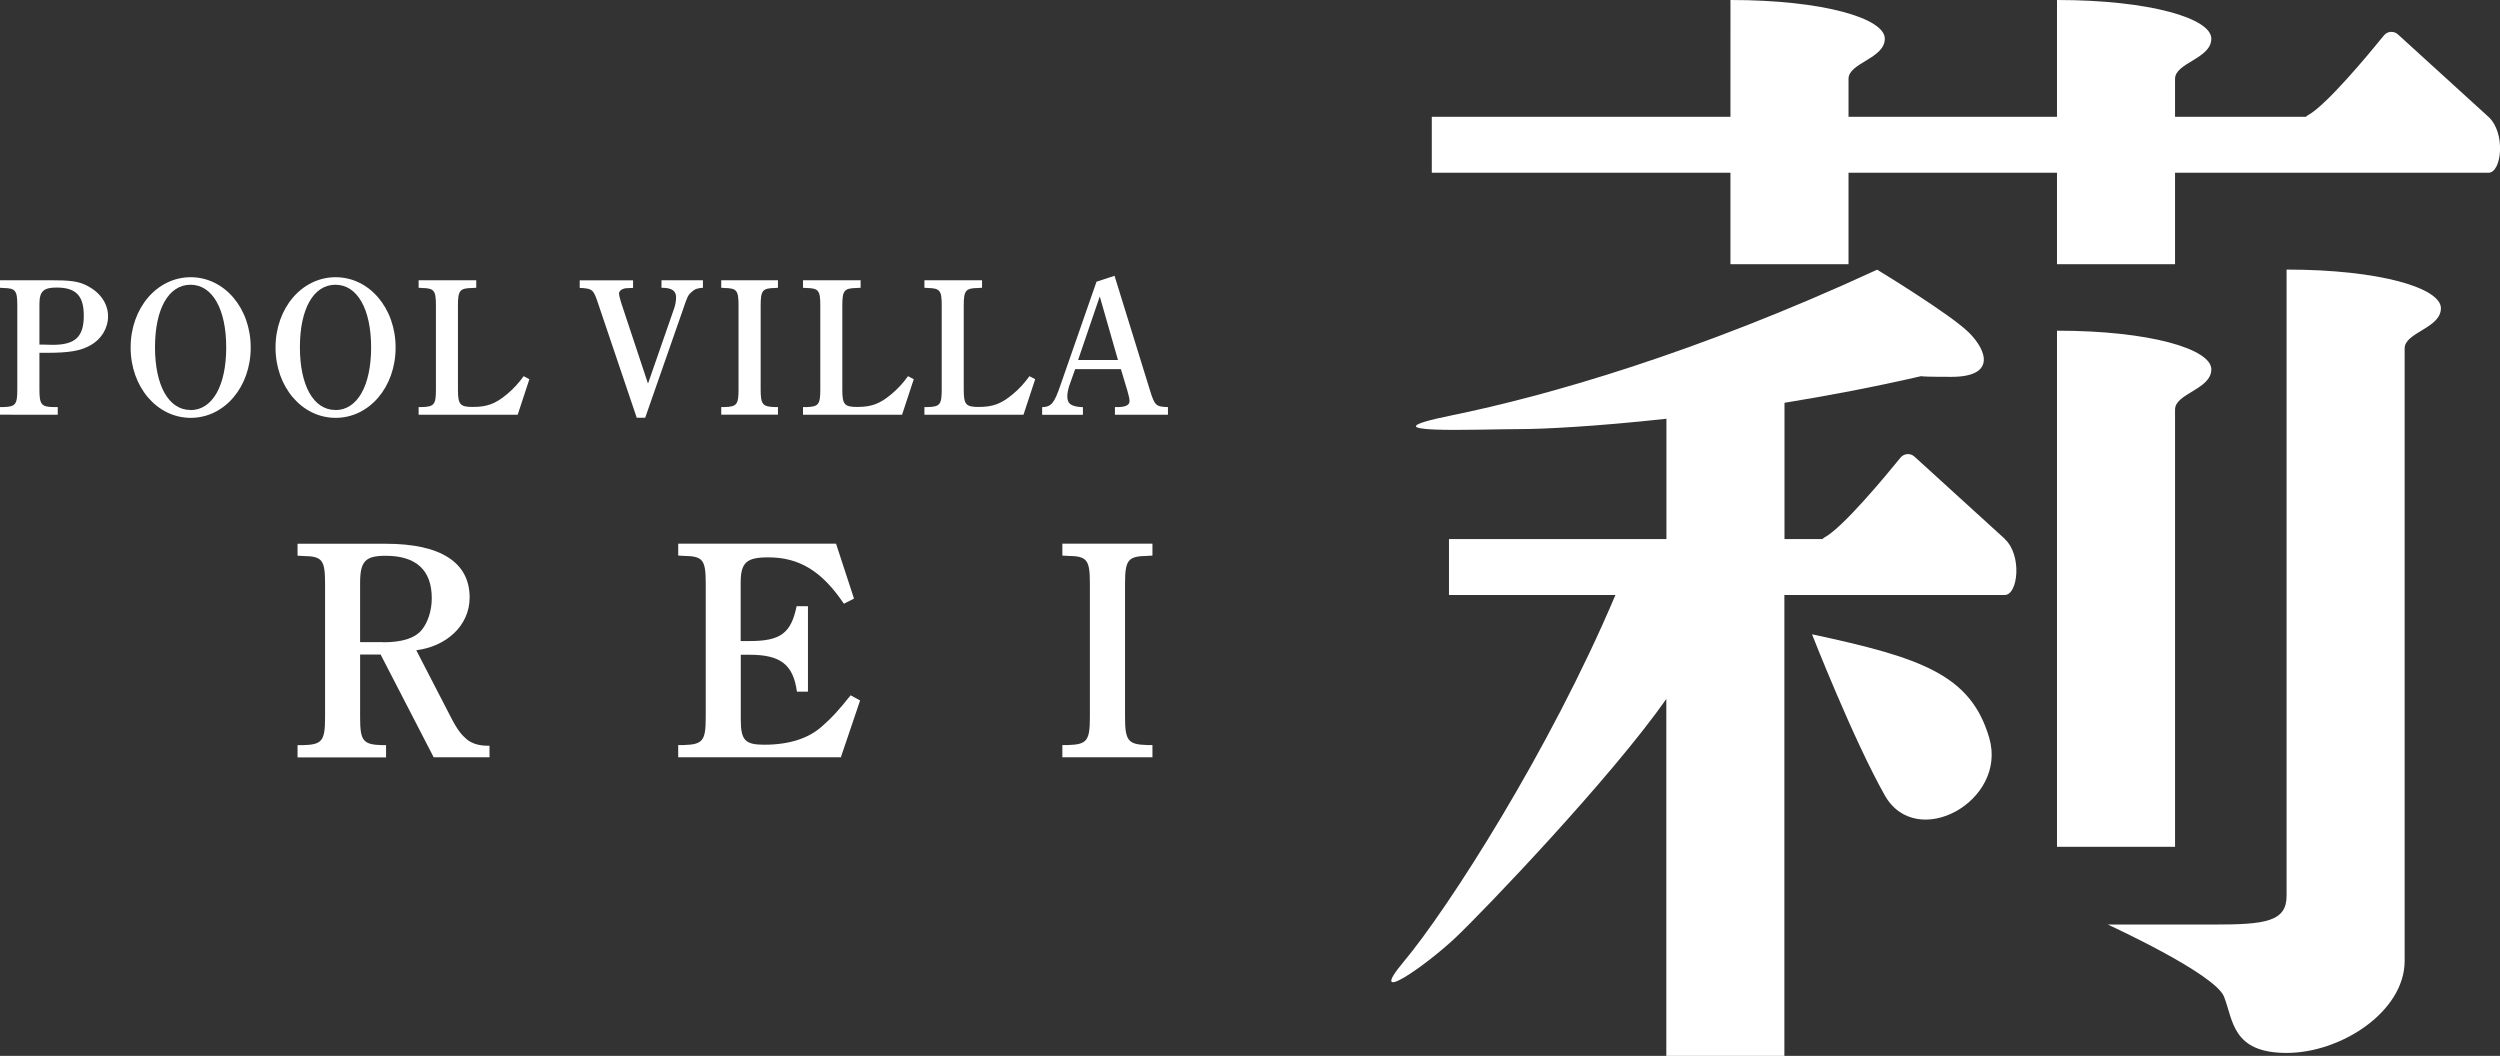 <?xml version="1.0" encoding="UTF-8"?>
<svg id="_サウナーフ" data-name="サウナーフ" xmlns="http://www.w3.org/2000/svg" viewBox="0 0 222.57 94">
  <rect x="0" y="0" width="222.57" height="94" fill="#333333" stroke="none"/>
  <defs>
    <style>
      .cls-1 {
        fill: #fff;
      }
    </style>
  </defs>
  <g>
    <path class="cls-1" d="M3.51,34.67c0,1.33.17,1.56,1.25,1.57h.38v.68H0v-.68h.31c1.08-.03,1.23-.24,1.23-1.57v-7.47c0-1.33-.15-1.54-1.23-1.56l-.31-.02v-.67h4.5c1.76,0,2.45.09,3.2.46,1.21.6,1.92,1.61,1.92,2.75,0,1.06-.6,2.05-1.57,2.58-.87.5-1.92.67-3.87.67h-.67v3.25ZM3.87,30.68l.82.02c2.02,0,2.77-.72,2.77-2.6,0-1.78-.7-2.5-2.43-2.5-1.16,0-1.52.34-1.52,1.47v3.61h.36Z"/>
    <path class="cls-1" d="M16.98,24.68c2.99,0,5.34,2.74,5.34,6.26s-2.34,6.26-5.34,6.26-5.35-2.75-5.35-6.26,2.34-6.26,5.35-6.26ZM16.96,36.51c1.95,0,3.18-2.16,3.18-5.58s-1.23-5.58-3.18-5.58-3.16,2.15-3.16,5.56,1.21,5.59,3.16,5.59Z"/>
    <path class="cls-1" d="M29.88,24.68c2.99,0,5.34,2.74,5.34,6.26s-2.34,6.26-5.34,6.26-5.35-2.75-5.35-6.26,2.34-6.26,5.35-6.26ZM29.86,36.51c1.95,0,3.18-2.16,3.18-5.58s-1.23-5.58-3.18-5.58-3.16,2.15-3.16,5.56,1.21,5.59,3.16,5.59Z"/>
    <path class="cls-1" d="M47.13,33.76l-1.04,3.16h-8.82v-.68h.31c1.08-.03,1.23-.24,1.23-1.57v-7.47c0-1.33-.15-1.54-1.23-1.56l-.31-.02v-.67h5.13v.67l-.38.02c-1.08.02-1.25.22-1.25,1.56v7.49c0,1.33.19,1.54,1.33,1.54,1.25,0,2-.27,3.03-1.13.58-.48,1.06-1.01,1.49-1.61l.51.27Z"/>
    <path class="cls-1" d="M56.69,37.2l-3.42-10.12c-.44-1.33-.51-1.39-1.66-1.45v-.67h4.75v.67c-.68.02-.72.03-.91.1-.22.1-.34.24-.34.38,0,.15.07.46.19.84l2.39,7.2,2.31-6.64c.12-.34.19-.68.19-1.03,0-.6-.38-.86-1.27-.86h-.03v-.67h3.69v.67c-.5.03-.74.12-.99.36-.36.32-.39.41-.8,1.62l-3.35,9.59h-.75Z"/>
    <path class="cls-1" d="M69.26,36.92h-5.05v-.68h.31c1.08-.03,1.23-.24,1.23-1.57v-7.47c0-1.33-.15-1.54-1.23-1.56l-.31-.02v-.67h5.05v.67l-.29.02c-1.08.02-1.25.22-1.25,1.56v7.47c0,1.33.17,1.54,1.25,1.57h.29v.68Z"/>
    <path class="cls-1" d="M81.35,33.76l-1.04,3.16h-8.82v-.68h.31c1.08-.03,1.23-.24,1.23-1.57v-7.47c0-1.33-.15-1.54-1.23-1.56l-.31-.02v-.67h5.13v.67l-.38.02c-1.08.02-1.25.22-1.25,1.56v7.49c0,1.33.19,1.54,1.33,1.54,1.25,0,2-.27,3.03-1.13.58-.48,1.06-1.01,1.49-1.61l.51.27Z"/>
    <path class="cls-1" d="M92.16,33.76l-1.04,3.16h-8.82v-.68h.31c1.08-.03,1.23-.24,1.23-1.57v-7.47c0-1.33-.15-1.54-1.23-1.56l-.31-.02v-.67h5.13v.67l-.38.02c-1.08.02-1.25.22-1.25,1.56v7.49c0,1.33.19,1.54,1.33,1.54,1.25,0,2-.27,3.03-1.13.58-.48,1.06-1.01,1.49-1.61l.51.27Z"/>
    <path class="cls-1" d="M99.22,24.54l3.15,10.18c.43,1.39.53,1.49,1.61,1.52v.68h-4.72v-.68h.34c.63-.02.96-.19.96-.53,0-.19-.07-.51-.19-.92l-.58-1.93h-4.07l-.53,1.49c-.1.32-.17.65-.17.94,0,.67.36.92,1.39.96v.68h-3.63v-.68c.82-.03,1.08-.36,1.62-1.93l3.22-9.24,1.61-.53ZM99.53,32.05l-1.62-5.66-1.93,5.66h3.56Z"/>
  </g>
  <g>
    <path class="cls-1" d="M33.88,58.27h-1.82v5.57c0,2.12.24,2.45,1.98,2.5h.33v1.09h-7.88v-1.09h.49c1.71-.05,1.96-.38,1.96-2.5v-11.87c0-2.12-.24-2.45-1.96-2.47l-.49-.03v-1.06h7.88c4.86,0,7.44,1.66,7.44,4.78,0,2.55-2.12,4.37-4.75,4.7l3.1,6c.57,1.11.95,1.55,1.36,1.9.43.38,1.09.6,1.87.6h.19v1.03h-4.97l-4.73-9.16ZM34.12,57.18c1.66,0,2.8-.35,3.42-1.09.54-.65.9-1.71.9-2.83,0-2.5-1.39-3.78-4.1-3.78-1.82,0-2.28.49-2.28,2.42v5.27h2.06Z"/>
    <path class="cls-1" d="M76.57,62.37l-1.71,5.05h-14.48v-1.09h.49c1.71-.05,1.96-.38,1.96-2.5v-11.87c0-2.12-.24-2.45-1.96-2.47l-.49-.03v-1.06h14.05l1.6,4.89-.9.46c-1.96-2.91-3.97-4.13-6.74-4.13-1.93,0-2.45.46-2.45,2.26v5.19h.82c2.74,0,3.67-.71,4.16-3.1h1.01v7.61h-.98c-.33-2.42-1.47-3.29-4.21-3.29h-.79v5.76c0,1.85.38,2.25,2.09,2.25,2.23,0,3.99-.57,5.19-1.68.82-.71,1.41-1.36,2.5-2.72l.84.46Z"/>
    <path class="cls-1" d="M102.6,67.42h-8.02v-1.09h.49c1.71-.05,1.96-.38,1.96-2.5v-11.87c0-2.12-.24-2.45-1.96-2.47l-.49-.03v-1.06h8.02v1.06l-.46.03c-1.71.03-1.98.35-1.98,2.47v11.87c0,2.12.27,2.45,1.98,2.5h.46v1.09Z"/>
  </g>
  <path class="cls-1" d="M221.53,15.38h-27.89v8.14h-10.51v-8.14h-18.56v8.14h-10.51v-8.14h-26.59v-4.98h26.59V0c8.32,0,13.74,1.65,13.74,3.44s-3.23,2.14-3.23,3.58v3.38h18.56V0c8.32,0,13.74,1.65,13.74,3.44s-3.23,2.14-3.23,3.58v3.38h11.65c.06-.06.13-.11.21-.16,1.62-.89,5.32-5.34,6.74-7.09.31-.38.87-.42,1.24-.09l8.06,7.34c1.56,1.42,1.19,4.98,0,4.98ZM178.5,47.99l-8.06-7.34c-.36-.33-.93-.29-1.24.09-1.42,1.75-5.12,6.2-6.74,7.09-.08.04-.14.1-.21.16h-3.38v-12.13c3.88-.63,8-1.41,12.16-2.37.12.03.72.06,2.7.06,3.93,0,3.21-2.29,1.57-3.93s-8.18-5.61-8.18-5.61c-16.12,7.44-29.32,11.22-37.88,12.97-8.56,1.74,2.44,1.22,6.24,1.22,1.87,0,6.6-.23,12.88-.92v10.71h-19.36v4.98h14.84-.02c-5.83,13.79-14.89,27.92-18.86,32.66-3.37,4.03,1.84.47,4.62-2.15,2.52-2.38,13.93-14.31,18.77-21.26v31.79h10.51v-41.04h19.62c1.19,0,1.56-3.56,0-4.98ZM193.64,36.46c0-1.44,3.23-1.79,3.23-3.58s-5.41-3.44-13.74-3.44v45.95h10.51v-38.93ZM203.57,24.01v55.75c0,2.29-1.9,2.55-6.42,2.55h-9.5s9.53,4.36,10.35,6.42c.82,2.06.69,5.01,5.57,5.01s10.51-3.7,10.51-8.19V31.02c0-1.44,3.23-1.79,3.23-3.58s-5.41-3.44-13.74-3.44ZM161.32,56.47s3.67,9.37,6.48,14.34c2.82,4.98,10.94.52,9.3-5.11-1.64-5.63-6.03-7.14-15.78-9.23Z"/>
</svg>